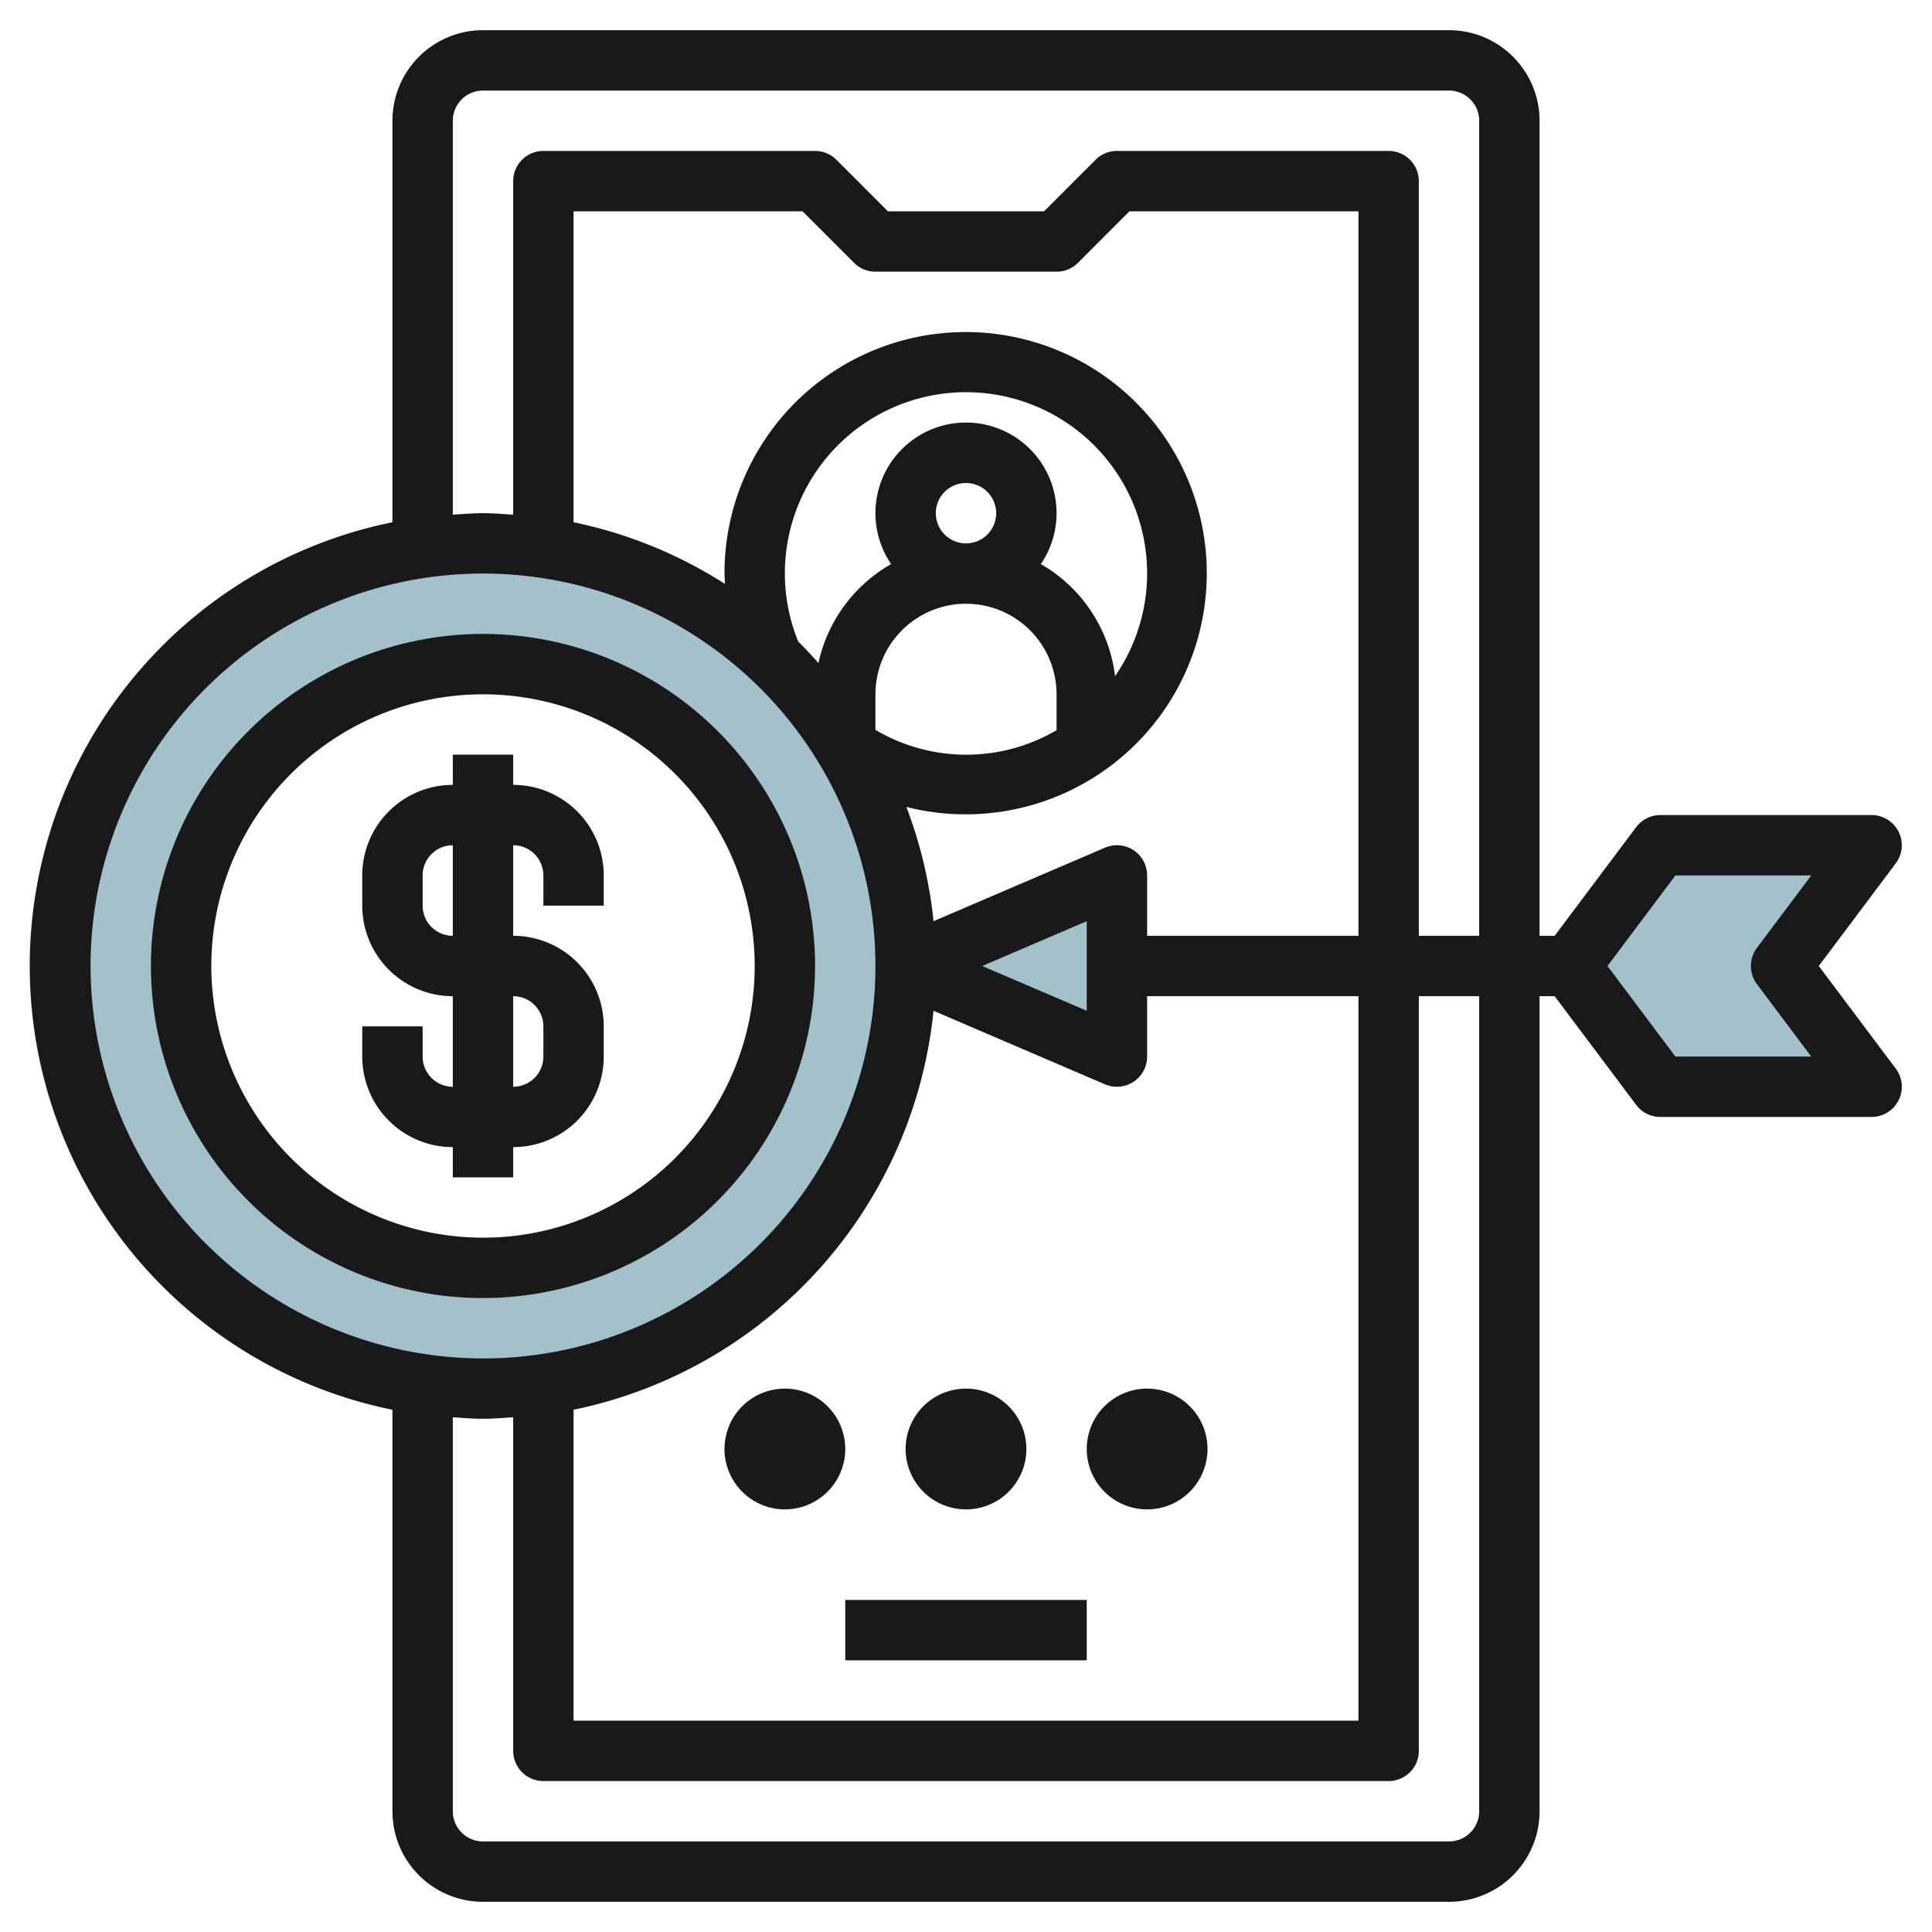 <svg id="Layer_3" height="512" viewBox="0 0 64 64" width="512" xmlns="http://www.w3.org/2000/svg" data-name="Layer 3"><path d="m16 18a14 14 0 1 0 14 14 14 14 0 0 0 -14-14zm0 24a10 10 0 1 1 10-10 10 10 0 0 1 -10 10z" fill="#a3c1ca"/><path d="m37 29-7 3 7 3z" fill="#a3c1ca"/><path d="m55 36-3-4 3-4h7l-3 4 3 4z" fill="#a3c1ca"/><g fill="#191919"><path d="m48 1h-32a3 3 0 0 0 -3 3v13.3a15 15 0 0 0 0 29.4v13.3a3 3 0 0 0 3 3h32a3 3 0 0 0 3-3v-27h.5l2.7 3.6a1 1 0 0 0 .8.4h7a1 1 0 0 0 .8-1.6l-2.551-3.4 2.55-3.4a1 1 0 0 0 -.799-1.6h-7a1 1 0 0 0 -.8.4l-2.7 3.6h-.5v-27a3 3 0 0 0 -3-3zm-33 3a1 1 0 0 1 1-1h32a1 1 0 0 1 1 1v27h-2v-25a1 1 0 0 0 -1-1h-9a1 1 0 0 0 -.707.292l-1.708 1.708h-5.171l-1.707-1.708a1 1 0 0 0 -.707-.292h-9a1 1 0 0 0 -1 1v11.05c-.333-.022-.663-.05-1-.05s-.668.028-1 .05zm4 42.7a15.032 15.032 0 0 0 11.924-13.217l5.676 2.435a.991.991 0 0 0 .4.082 1 1 0 0 0 1-1v-2h7v24h-26zm7.444-25.442a6 6 0 1 1 10.494 1.142 4.974 4.974 0 0 0 -2.458-3.714 3 3 0 1 0 -4.96 0 4.992 4.992 0 0 0 -2.408 3.277c-.218-.244-.436-.482-.668-.708zm5.556-3.258a1 1 0 1 1 1-1 1 1 0 0 1 -1 1zm0 2a3 3 0 0 1 3 3v1.189a5.918 5.918 0 0 1 -6-.011v-1.178a3 3 0 0 1 3-3zm.538 12 3.462-1.484v2.967zm5.462-1v-2a1 1 0 0 0 -1.394-.92l-5.681 2.435a14.912 14.912 0 0 0 -.9-3.784 7.988 7.988 0 1 0 -6.025-7.731c0 .115.013.229.017.344a14.893 14.893 0 0 0 -5.017-2.044v-10.3h7.585l1.707 1.707a1 1 0 0 0 .708.293h6a1 1 0 0 0 .708-.293l1.706-1.707h7.586v24zm-35 1a13 13 0 1 1 13 13 13.014 13.014 0 0 1 -13-13zm46 28a1 1 0 0 1 -1 1h-32a1 1 0 0 1 -1-1v-13.052c.332.022.662.051 1 .051s.667-.029 1-.051v11.052a1 1 0 0 0 1 1h28a1 1 0 0 0 1-1v-25h2zm6.5-31h4.5l-1.8 2.4a1 1 0 0 0 0 1.2l1.8 2.4h-4.5l-2.25-3z"/><path d="m27 32a11 11 0 1 0 -11 11 11.012 11.012 0 0 0 11-11zm-20 0a9 9 0 1 1 9 9 9.01 9.01 0 0 1 -9-9z"/><path d="m17 39v-1a3 3 0 0 0 3-3v-1a3 3 0 0 0 -3-3v-3a1 1 0 0 1 1 1v1h2v-1a3 3 0 0 0 -3-3v-1h-2v1a3 3 0 0 0 -3 3v1a3 3 0 0 0 3 3v3a1 1 0 0 1 -1-1v-1h-2v1a3 3 0 0 0 3 3v1zm-3-9v-1a1 1 0 0 1 1-1v3a1 1 0 0 1 -1-1zm3 3a1 1 0 0 1 1 1v1a1 1 0 0 1 -1 1z"/><path d="m28 53h8v2h-8z"/><path d="m26 46a2 2 0 1 0 2 2 2 2 0 0 0 -2-2z"/><path d="m32 50a2 2 0 1 0 -2-2 2 2 0 0 0 2 2z"/><path d="m38 46a2 2 0 1 0 2 2 2 2 0 0 0 -2-2z"/></g></svg>